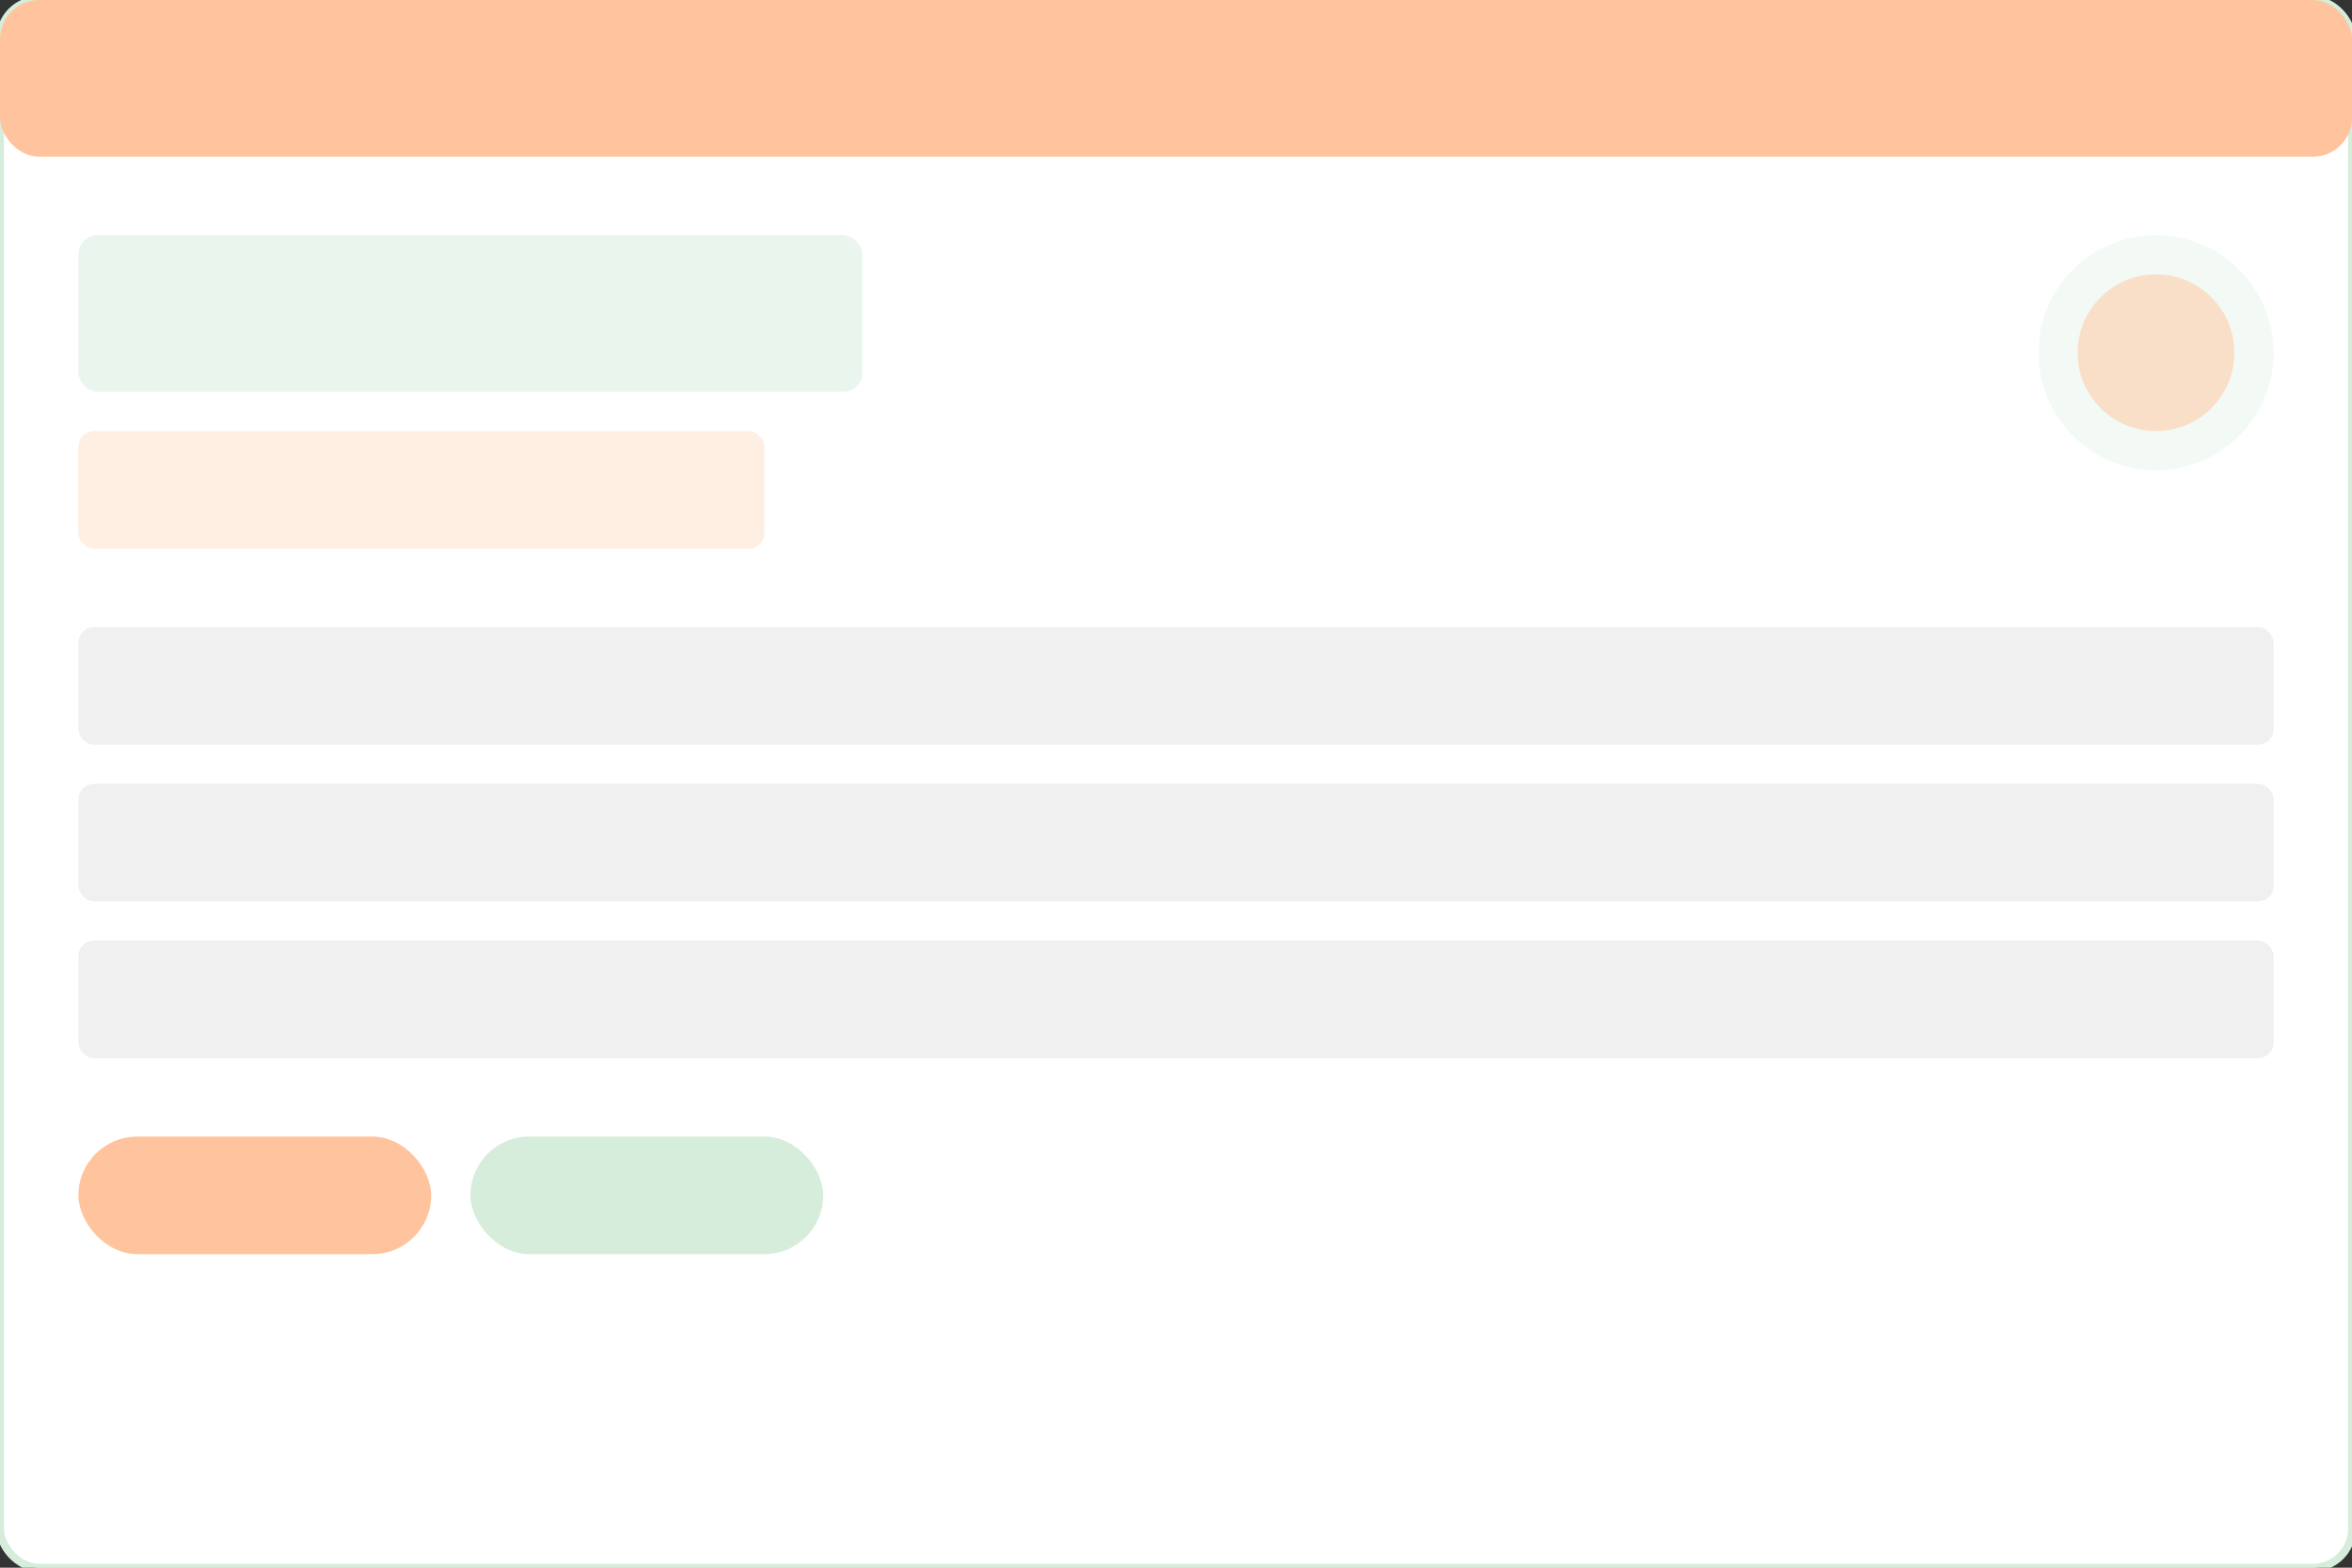 <?xml version="1.0" encoding="UTF-8"?>
<svg width="1200" height="800" viewBox="0 0 1200 800" fill="none" xmlns="http://www.w3.org/2000/svg">
  <rect x="0" y="0" width="1200" height="800" fill="#333333" stroke="none"/>
  <!-- App Frame -->
  <rect x="0" y="0" width="1200" height="800" rx="20" fill="white" stroke="#d6eddc" stroke-width="4"/>
  
  <!-- Top Bar -->
  <rect x="0" y="0" width="1200" height="80" rx="20" fill="#ffc49d"/>
  
  <!-- Content Sections -->
  <rect x="40" y="120" width="400" height="80" rx="10" fill="#d6eddc" opacity="0.5"/>
  <rect x="40" y="220" width="350" height="60" rx="8" fill="#ffc49d" opacity="0.3"/>
  
  <!-- List Items -->
  <rect x="40" y="320" width="1120" height="60" rx="8" fill="#f0f0f0"/>
  <rect x="40" y="400" width="1120" height="60" rx="8" fill="#f0f0f0"/>
  <rect x="40" y="480" width="1120" height="60" rx="8" fill="#f0f0f0"/>
  
  <!-- Action Buttons -->
  <rect x="40" y="580" width="180" height="60" rx="30" fill="#ffc49d"/>
  <rect x="240" y="580" width="180" height="60" rx="30" fill="#d6eddc"/>
  
  <!-- Decorative Elements -->
  <circle cx="1100" cy="180" r="60" fill="#d6eddc" opacity="0.3"/>
  <circle cx="1100" cy="180" r="40" fill="#ffc49d" opacity="0.5"/>
</svg>
